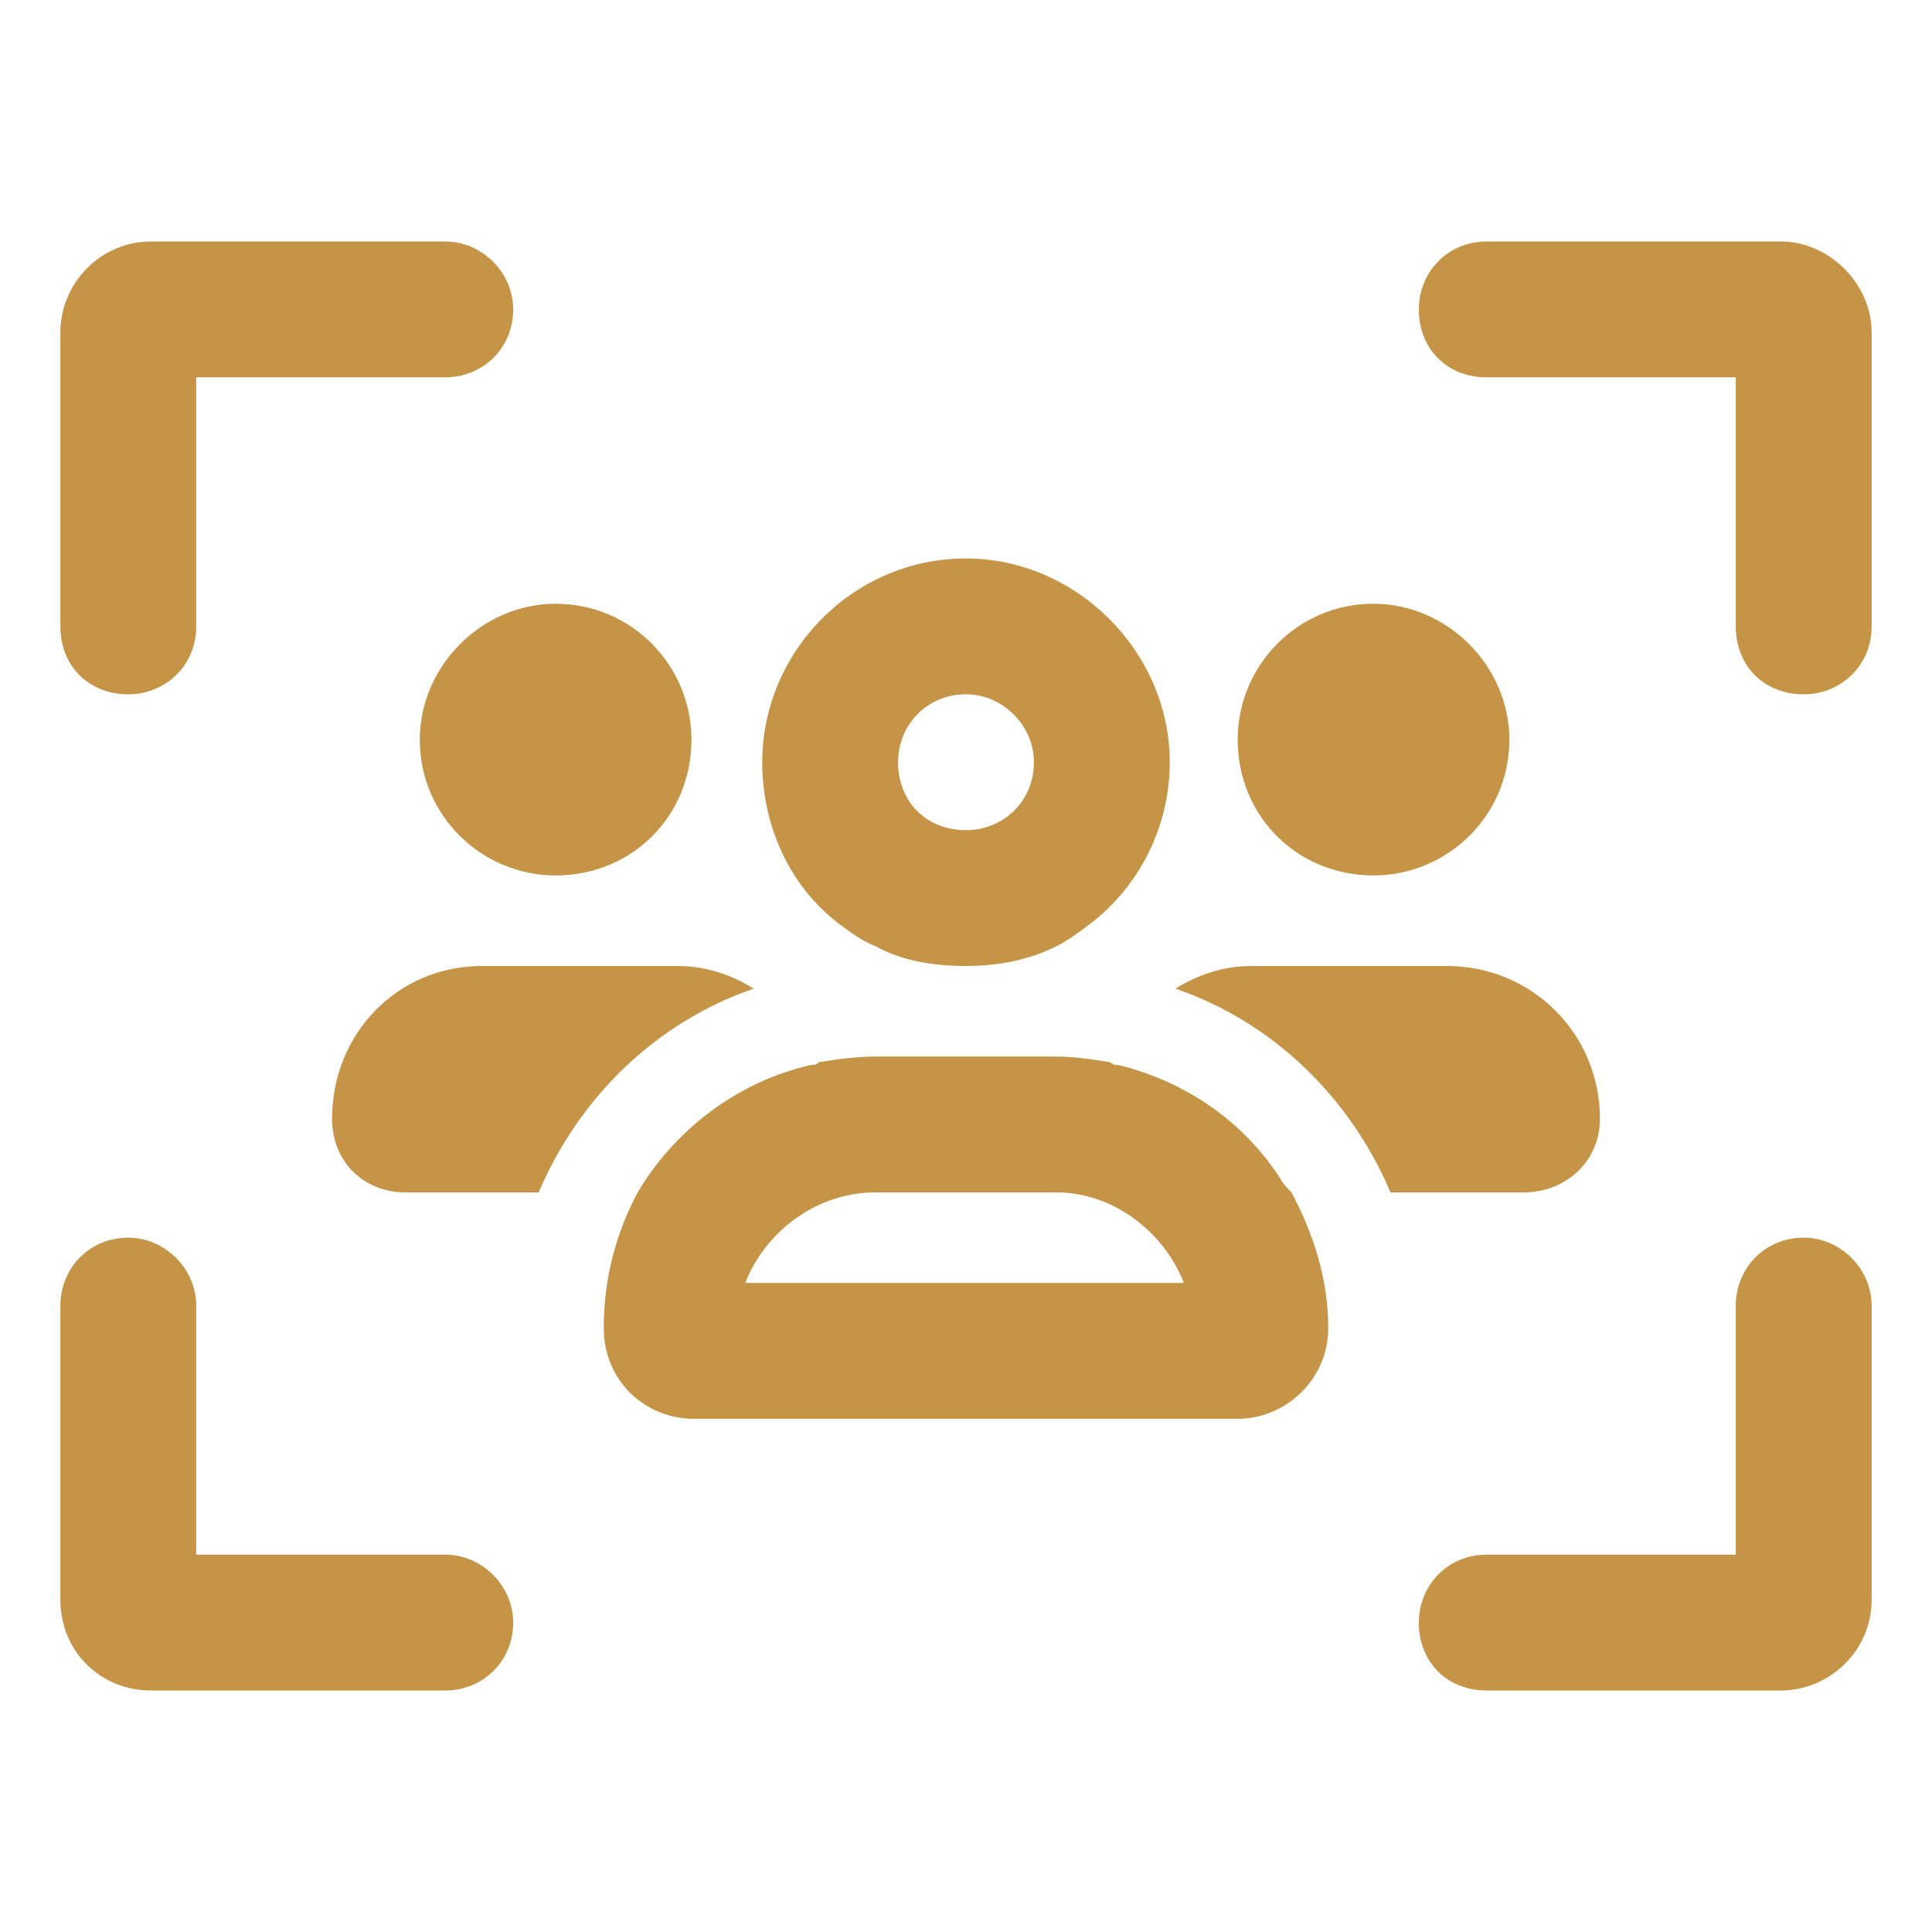 <svg width="32" height="32" viewBox="0 0 32 32" fill="none" xmlns="http://www.w3.org/2000/svg">
<path d="M3.25 10.375C3.25 11.031 2.734 11.5 2.125 11.5C1.469 11.5 1 11.031 1 10.375V5.5C1 4.703 1.656 4 2.5 4H7.375C7.984 4 8.5 4.516 8.5 5.125C8.5 5.781 7.984 6.25 7.375 6.25H3.25V10.375ZM28.75 6.25H24.625C23.969 6.25 23.5 5.781 23.5 5.125C23.5 4.516 23.969 4 24.625 4H29.5C30.297 4 31 4.703 31 5.5V10.375C31 11.031 30.484 11.5 29.875 11.5C29.219 11.5 28.75 11.031 28.75 10.375V6.25ZM8.5 26.875C8.5 27.531 7.984 28 7.375 28H2.5C1.656 28 1 27.344 1 26.5V21.625C1 21.016 1.469 20.5 2.125 20.5C2.734 20.5 3.25 21.016 3.25 21.625V25.75H7.375C7.984 25.75 8.5 26.266 8.5 26.875ZM28.75 21.625C28.75 21.016 29.219 20.5 29.875 20.5C30.484 20.5 31 21.016 31 21.625V26.5C31 27.344 30.297 28 29.5 28H24.625C23.969 28 23.5 27.531 23.5 26.875C23.5 26.266 23.969 25.75 24.625 25.75H28.75V21.625ZM13.562 17.594C13.844 17.547 14.172 17.5 14.5 17.5H17.5C17.781 17.5 18.109 17.547 18.391 17.594C18.438 17.641 18.484 17.641 18.531 17.641C19.656 17.922 20.594 18.578 21.203 19.516C21.25 19.609 21.344 19.703 21.391 19.75C21.766 20.453 22 21.203 22 22C22 22.844 21.297 23.5 20.5 23.5H11.5C10.656 23.5 10 22.844 10 22C10 21.203 10.188 20.453 10.562 19.75C11.172 18.719 12.203 17.922 13.422 17.641C13.469 17.641 13.516 17.641 13.562 17.594ZM19.609 21.25C19.281 20.406 18.438 19.75 17.5 19.75H14.5C13.516 19.75 12.672 20.406 12.344 21.25H19.609ZM12.625 12.625C12.625 10.797 14.125 9.25 16 9.25C17.828 9.25 19.375 10.797 19.375 12.625C19.375 13.703 18.859 14.688 18.062 15.297C17.875 15.438 17.688 15.578 17.5 15.672C17.031 15.906 16.516 16 16 16C15.438 16 14.922 15.906 14.5 15.672C14.266 15.578 14.078 15.438 13.891 15.297C13.094 14.688 12.625 13.703 12.625 12.625ZM16 13.75C16.609 13.75 17.125 13.281 17.125 12.625C17.125 12.016 16.609 11.5 16 11.5C15.344 11.5 14.875 12.016 14.875 12.625C14.875 13.281 15.344 13.75 16 13.75ZM11.453 12.25C11.453 13.516 10.469 14.5 9.203 14.5C7.984 14.5 6.953 13.516 6.953 12.25C6.953 11.031 7.984 10 9.203 10C10.469 10 11.453 11.031 11.453 12.25ZM5.5 18.531C5.5 17.125 6.578 16 7.984 16H11.219C11.688 16 12.109 16.141 12.484 16.375C10.844 16.938 9.578 18.203 8.922 19.75H6.719C6.016 19.75 5.5 19.234 5.5 18.531ZM19.469 16.375C19.844 16.141 20.266 16 20.734 16H23.969C25.375 16 26.5 17.125 26.5 18.531C26.5 19.234 25.938 19.75 25.234 19.75H23.031C22.375 18.203 21.109 16.938 19.469 16.375ZM25 12.25C25 13.516 23.969 14.5 22.75 14.5C21.484 14.5 20.5 13.516 20.5 12.25C20.5 11.031 21.484 10 22.75 10C23.969 10 25 11.031 25 12.25Z" fill="#C69446"/>
</svg>
